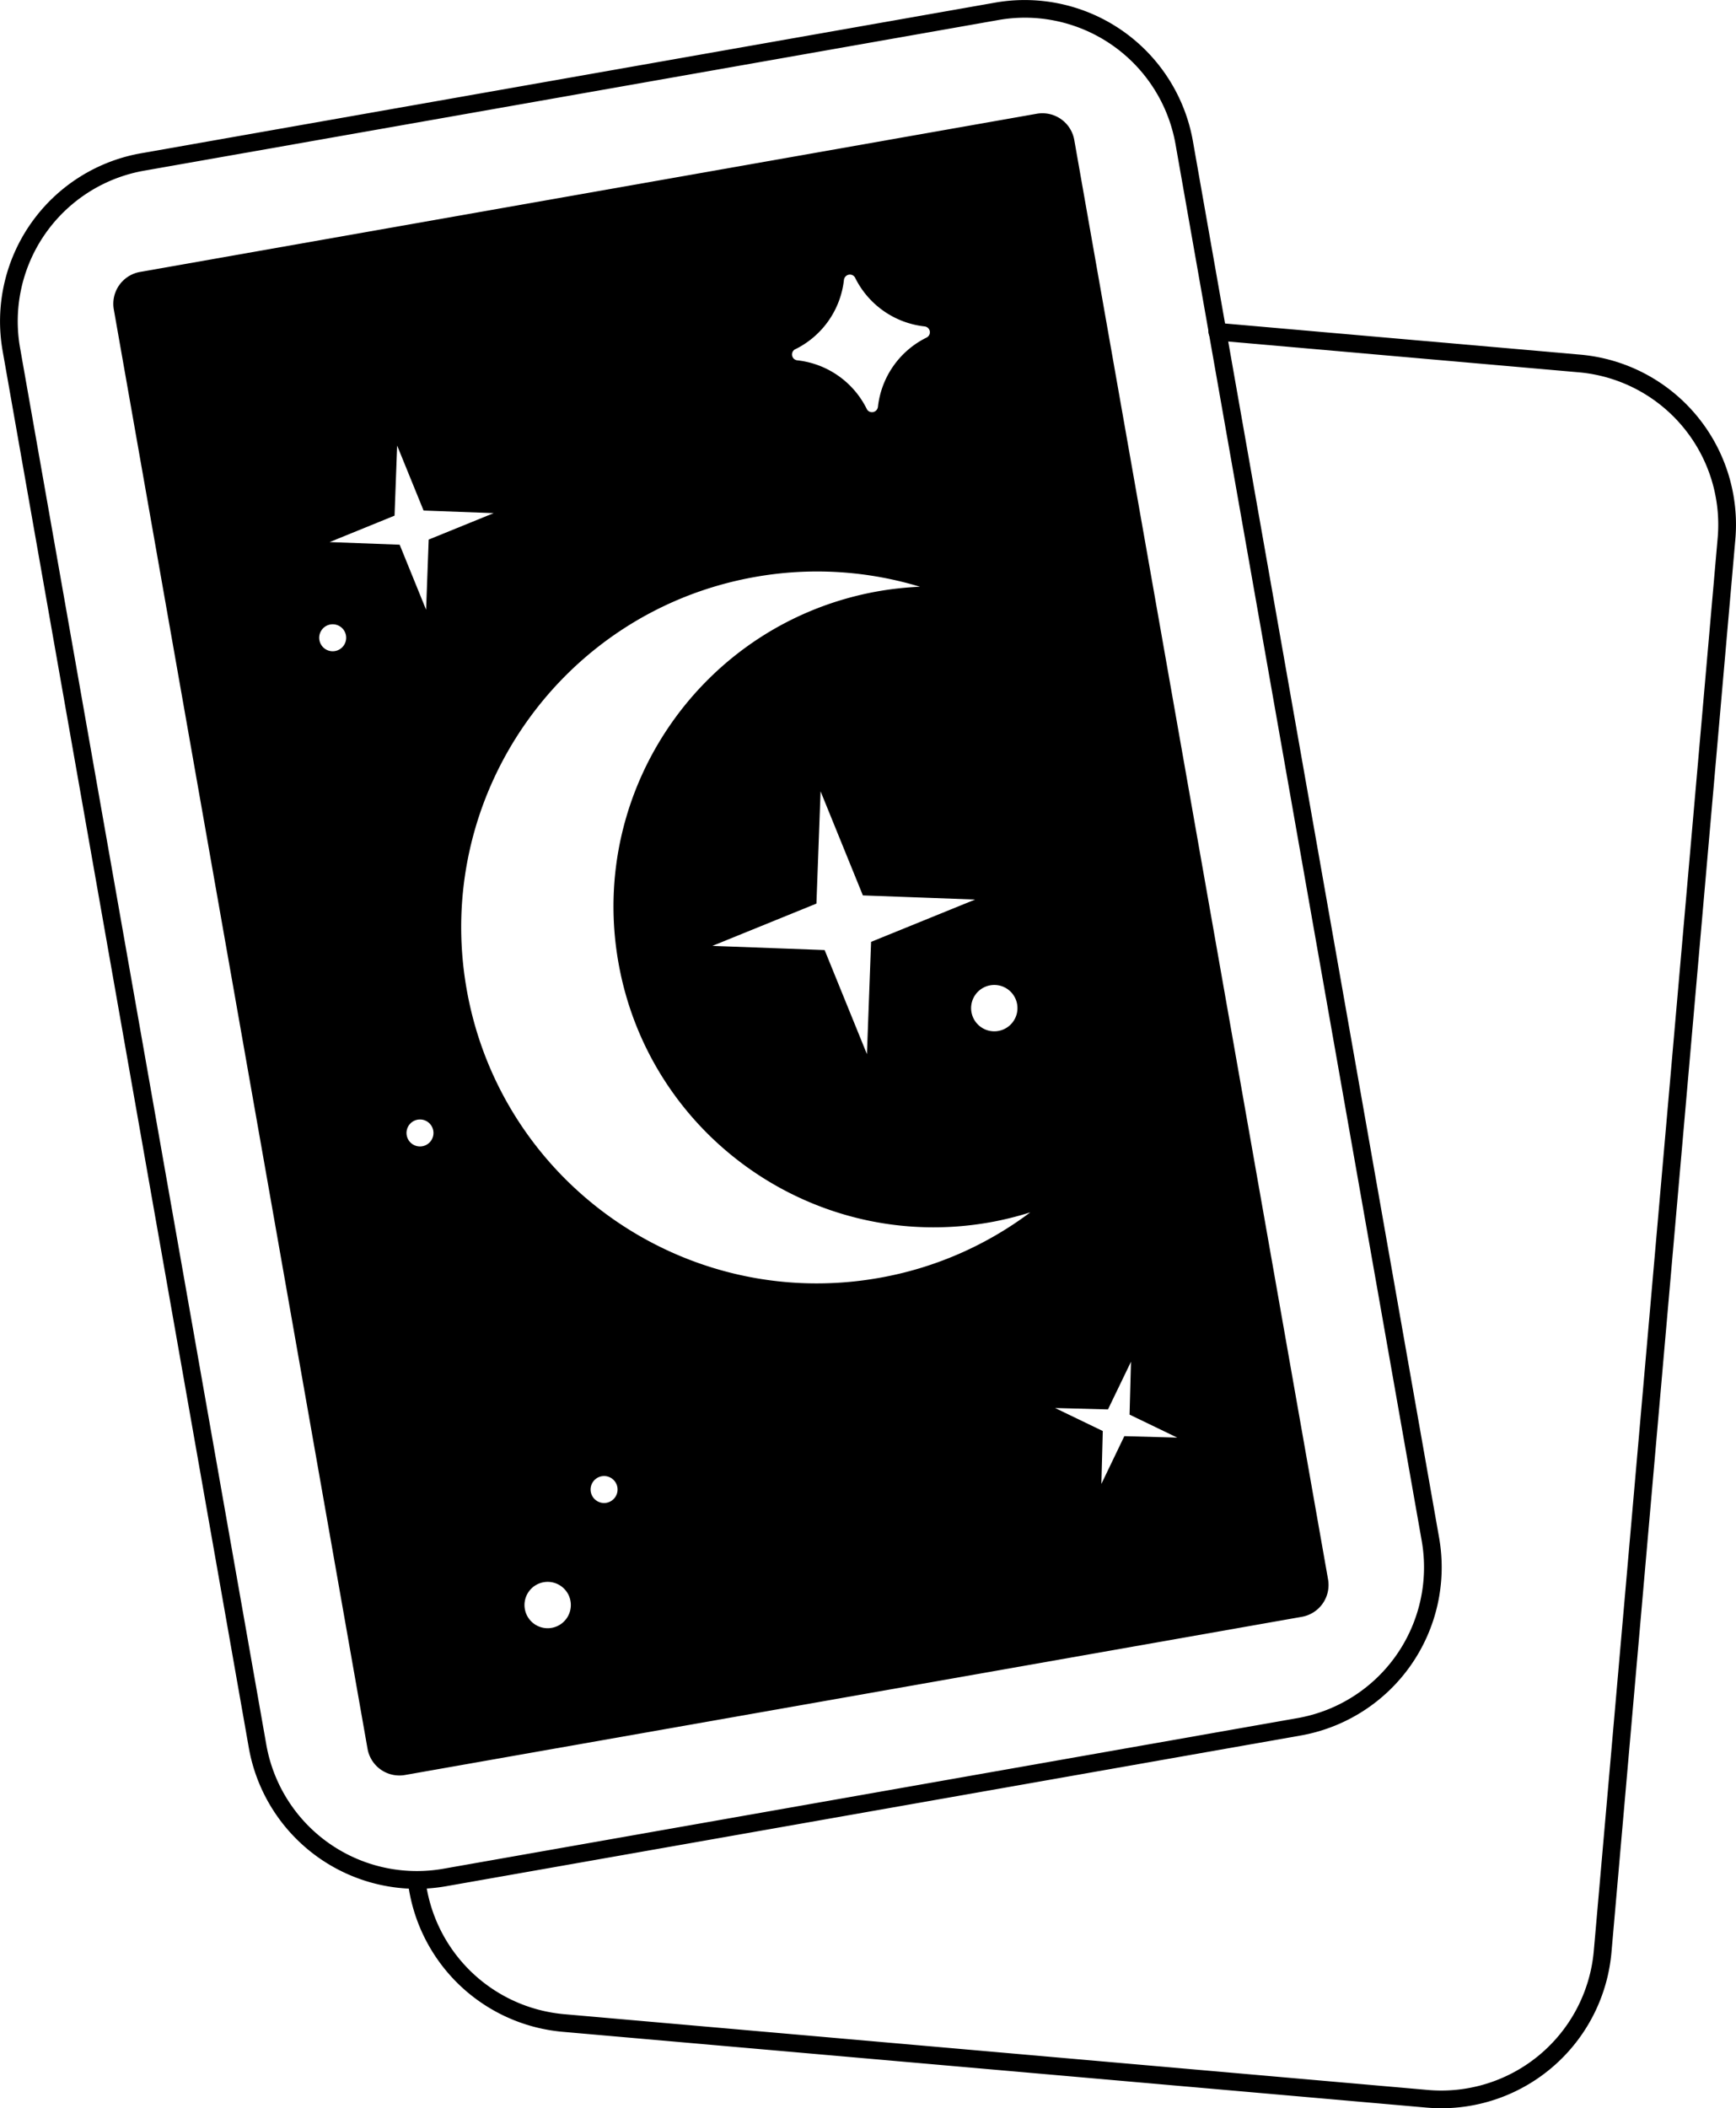 <?xml version="1.0" encoding="UTF-8"?>
<svg data-bbox="0.026 0.026 1116.294 1355.364" viewBox="0 0 1116.33 1355.39" xmlns="http://www.w3.org/2000/svg" data-type="shape">
    <g>
        <g>
            <path d="M927 1355.39q-4.78 0-9.66-.42l-555.68-48.74a110 110 0 0 1-99.41-96.65 5.69 5.69 0 0 1 11.31-1.3 98.6 98.6 0 0 0 89.1 86.62l555.67 48.74a98.45 98.45 0 0 0 106.55-89.37l79.66-908.38a98.33 98.33 0 0 0-89.36-106.54l-232.73-20.42a5.69 5.69 0 1 1 1-11.33L1016.2 228a109.69 109.69 0 0 1 99.7 118.86l-79.66 908.39A109.87 109.87 0 0 1 927 1355.39Z"/>
            <path d="M267.84 1214.32A109.79 109.79 0 0 1 160 1123.64L1.69 225.62a109.71 109.71 0 0 1 89-127.08L640 1.67a109.84 109.84 0 0 1 127.08 89l158.35 898a109.83 109.83 0 0 1-89 127.08l-549.34 96.86a110.62 110.62 0 0 1-19.25 1.71ZM659.12 11.37A97.93 97.93 0 0 0 642 12.88L92.66 109.74a98.32 98.32 0 0 0-79.76 113.9l158.35 898a98.32 98.32 0 0 0 113.9 79.76l549.34-96.86 1 5.6-1-5.6a98.43 98.43 0 0 0 79.75-113.91l-158.34-898a98.49 98.49 0 0 0-96.78-81.26Z"/>
            <path d="M854 1015.36 690.81 90a20.81 20.81 0 0 0-24.1-16.88L90.05 174.83a20.81 20.81 0 0 0-16.87 24.1l163.16 925.34a20.81 20.81 0 0 0 24.1 16.87l576.65-101.68a20.8 20.8 0 0 0 16.91-24.1ZM636.78 633.45a14.9 14.9 0 1 1-12.08 17.27 14.9 14.9 0 0 1 12.08-17.27Zm-76.63-27.93-2.67 72.18-27.2-66.91-72.18-2.68 66.9-27.19 2.67-72.18 27.2 66.91 72.18 2.67Zm-48.73-381A56.64 56.64 0 0 0 542.69 180a3.91 3.91 0 0 1 3.1-3.4 3.75 3.75 0 0 1 4.07 1.92 56.73 56.73 0 0 0 44.71 31.33 3.79 3.79 0 0 1 1.26 7.17 56.64 56.64 0 0 0-31.27 44.52 3.91 3.91 0 0 1-3.1 3.39 3.6 3.6 0 0 1-.73.06 3.68 3.68 0 0 1-3.33-2 56.75 56.75 0 0 0-44.72-31.34 3.79 3.79 0 0 1-1.26-7.17ZM215.48 418.55a8.67 8.67 0 1 1 7-10 8.68 8.68 0 0 1-7 10ZM257 350.18l-45.06-1.67 41.77-17 1.67-45.07 17 41.78 45.07 1.67-41.78 17L274 392Zm14.62 386.73a8.67 8.67 0 1 1 7-10 8.67 8.67 0 0 1-7.01 10Zm83.14 309.64a14.9 14.9 0 1 1 12.09-17.26 14.9 14.9 0 0 1-12.1 17.26ZM390 966.14a8.67 8.67 0 1 1 7-10 8.68 8.68 0 0 1-7 10Zm175.16-144.56C440.71 843.53 322 760.43 300.08 636s61.16-243.15 185.61-265.1a227.79 227.79 0 0 1 105.91 6.32 209.2 209.2 0 0 0-26.83 2.89c-112 19.76-186.87 126.61-167.11 238.66s126.61 186.87 238.66 167.11a207.55 207.55 0 0 0 26.2-6.46 227.69 227.69 0 0 1-97.36 42.16ZM723 923.3 708.24 954l.9-34-30.66-14.79 34 .9 14.8-30.66-.91 34 30.66 14.79Z"/>
        </g>
    </g>
</svg>
